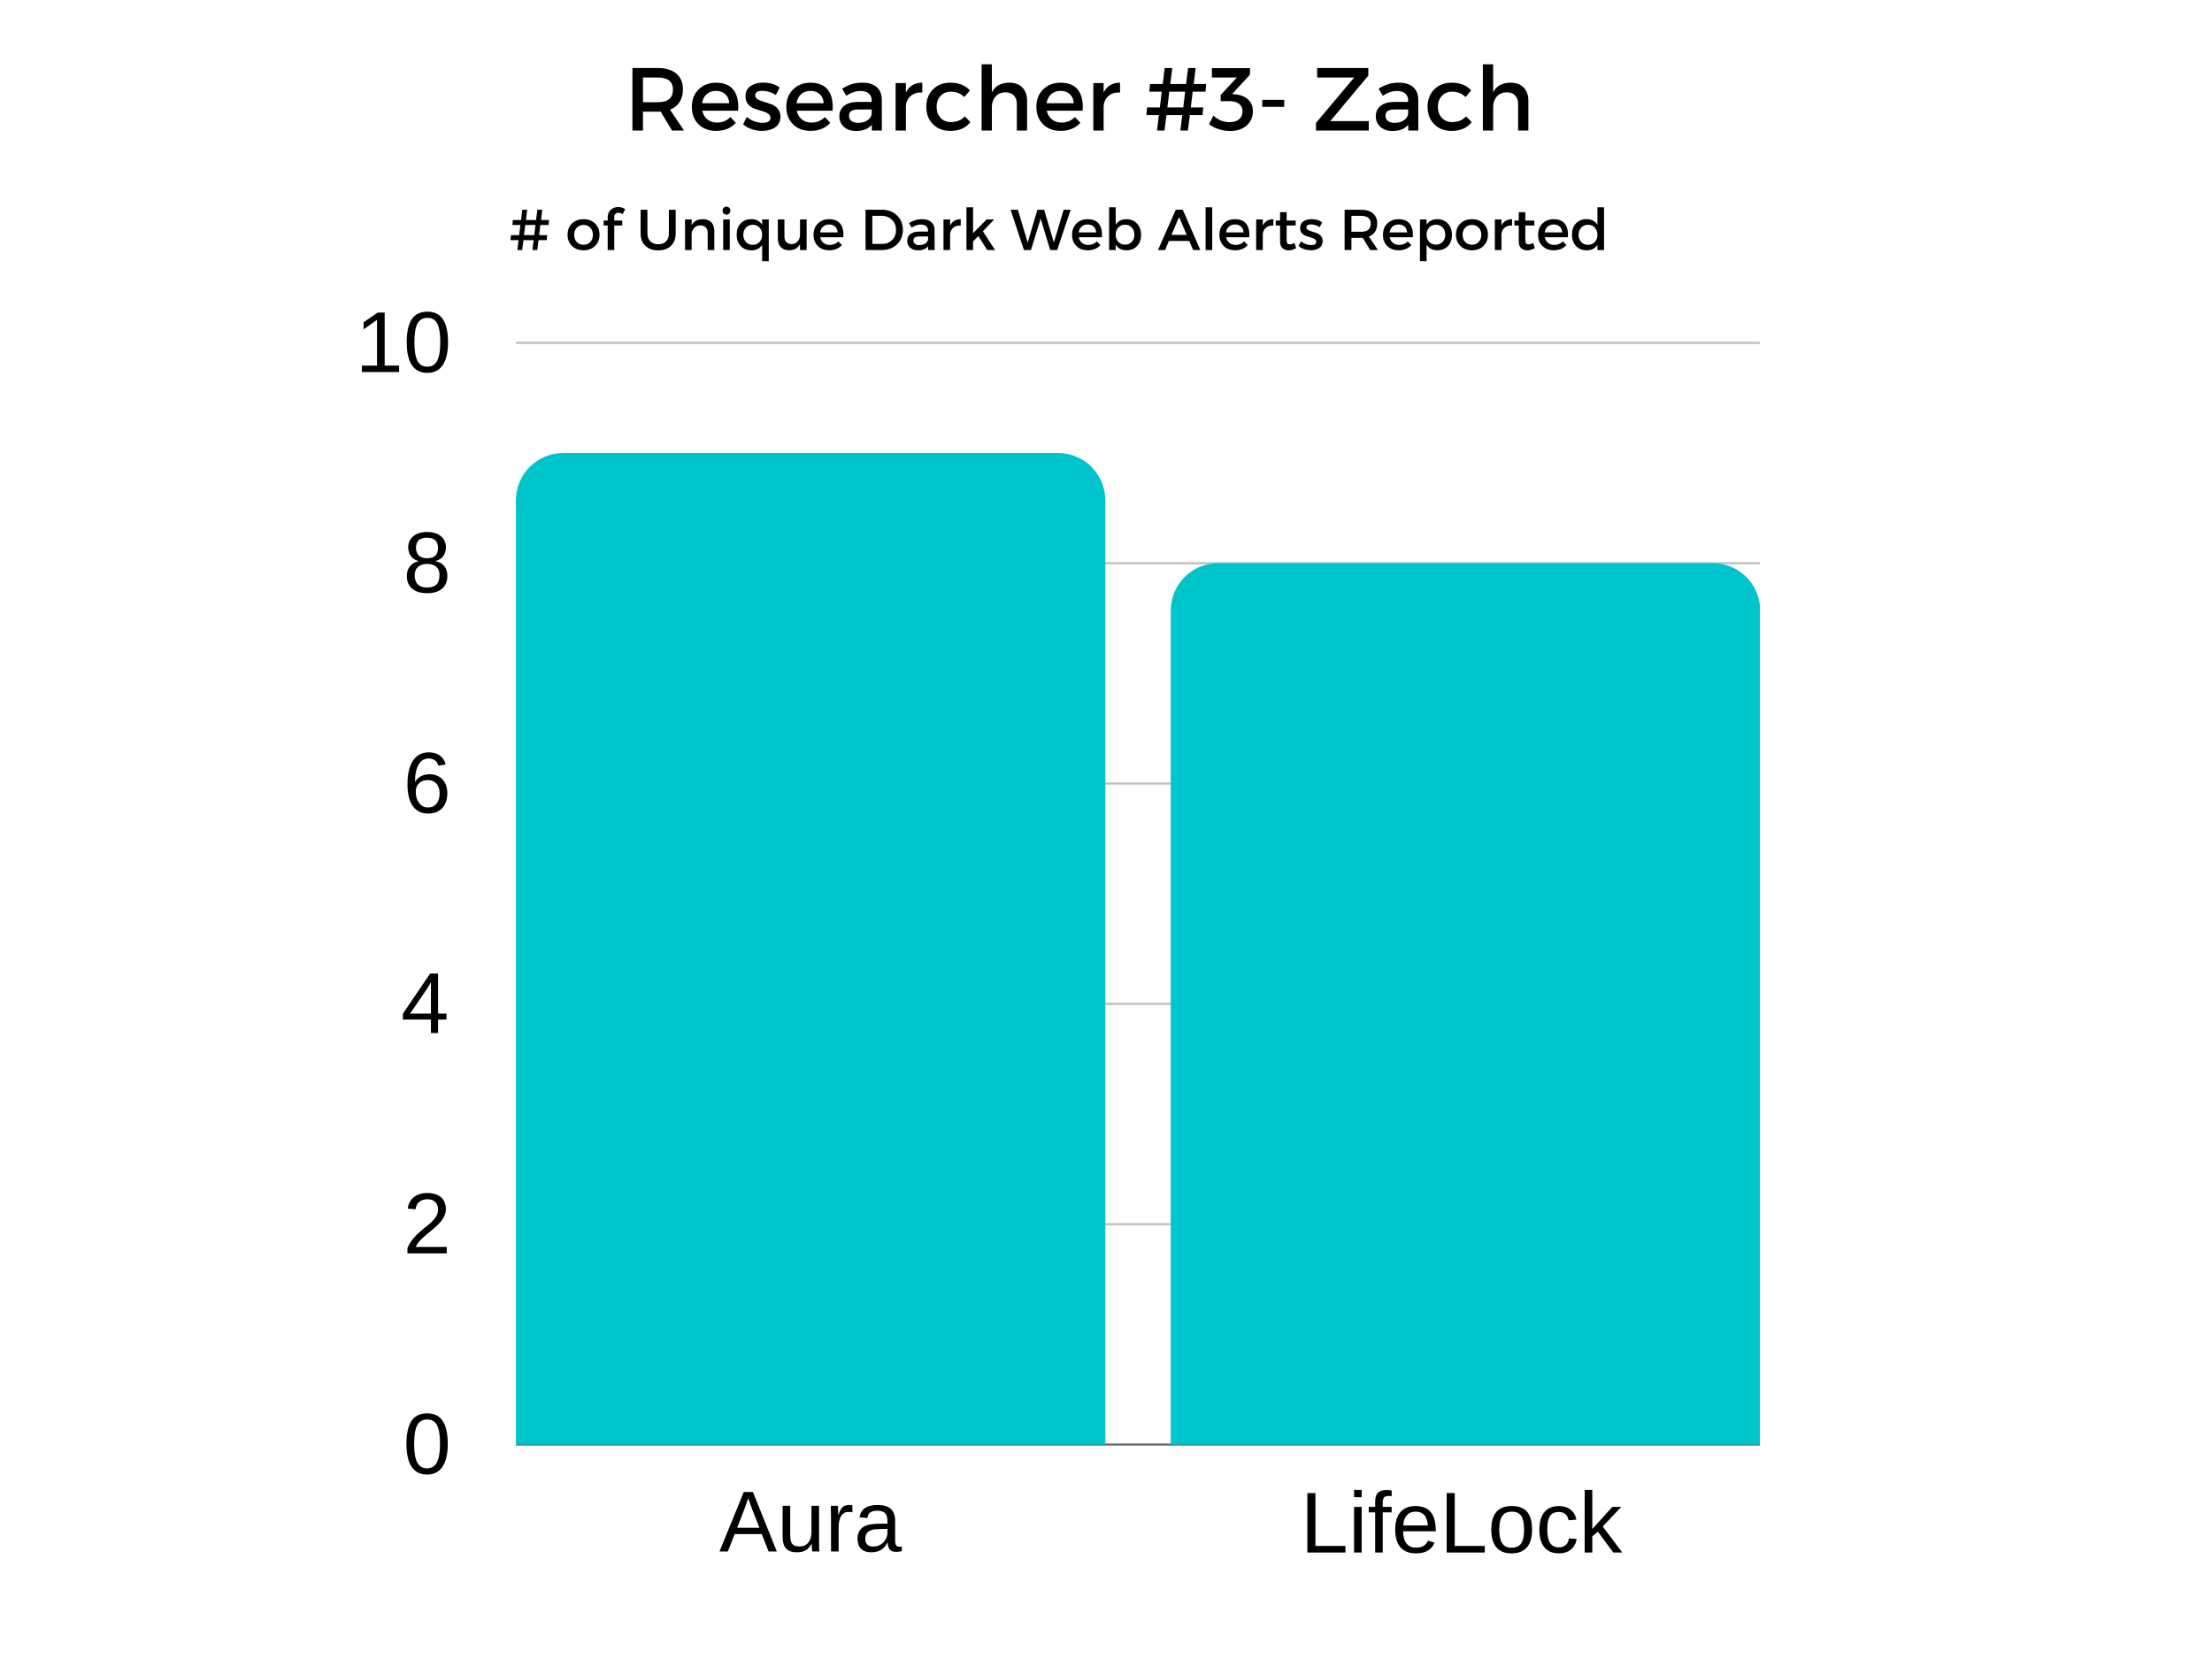 <?xml version="1.0" encoding="UTF-8"?>
<svg xmlns="http://www.w3.org/2000/svg" xmlns:xlink="http://www.w3.org/1999/xlink" width="1024" zoomAndPan="magnify" viewBox="0 0 768 576" height="768" preserveAspectRatio="xMidYMid meet" version="1.0">
  <defs>
    <filter x="0%" y="0%" width="100%" height="100%" id="c6baeecf17">
      <feColorMatrix values="0 0 0 0 1 0 0 0 0 1 0 0 0 0 1 0 0 0 1 0" color-interpolation-filters="sRGB"></feColorMatrix>
    </filter>
    <g></g>
    <clipPath id="474fddbc39">
      <path d="M 125.043 108 L 156 108 L 156 130 L 125.043 130 Z M 125.043 108 " clip-rule="nonzero"></path>
    </clipPath>
    <clipPath id="dc0fc215fd">
      <path d="M 178 118 L 611.043 118 L 611.043 426 L 178 426 Z M 178 118 " clip-rule="nonzero"></path>
    </clipPath>
    <mask id="e6bbbfba59">
      <g filter="url(#c6baeecf17)">
        <rect x="-76.8" width="921.6" fill="#000000" y="-57.6" height="691.2" fill-opacity="0.25"></rect>
      </g>
    </mask>
    <clipPath id="e63dfcb3ae">
      <path d="M 0.32 306 L 433.043 306 L 433.043 308 L 0.32 308 Z M 0.32 306 " clip-rule="nonzero"></path>
    </clipPath>
    <clipPath id="093558240d">
      <path d="M 0.32 230 L 433.043 230 L 433.043 231 L 0.32 231 Z M 0.32 230 " clip-rule="nonzero"></path>
    </clipPath>
    <clipPath id="abc38c50c3">
      <path d="M 0.32 153 L 433.043 153 L 433.043 155 L 0.32 155 Z M 0.32 153 " clip-rule="nonzero"></path>
    </clipPath>
    <clipPath id="6b325f5680">
      <path d="M 0.32 77 L 433.043 77 L 433.043 78 L 0.32 78 Z M 0.32 77 " clip-rule="nonzero"></path>
    </clipPath>
    <clipPath id="647a200fb3">
      <path d="M 0.32 0.078 L 433.043 0.078 L 433.043 2 L 0.32 2 Z M 0.32 0.078 " clip-rule="nonzero"></path>
    </clipPath>
    <clipPath id="da01b89ccb">
      <rect x="0" width="434" y="0" height="308"></rect>
    </clipPath>
    <clipPath id="c8a9294390">
      <path d="M 178 500 L 611.043 500 L 611.043 503 L 178 503 Z M 178 500 " clip-rule="nonzero"></path>
    </clipPath>
    <mask id="c7ea6ffff0">
      <g filter="url(#c6baeecf17)">
        <rect x="-76.8" width="921.6" fill="#000000" y="-57.6" height="691.2" fill-opacity="0.6"></rect>
      </g>
    </mask>
    <clipPath id="fe8ba71e93">
      <path d="M 0.32 1 L 433.043 1 L 433.043 2 L 0.32 2 Z M 0.32 1 " clip-rule="nonzero"></path>
    </clipPath>
    <clipPath id="e8286561c5">
      <rect x="0" width="434" y="0" height="3"></rect>
    </clipPath>
    <clipPath id="8545795456">
      <path d="M 179.125 157.293 L 383.758 157.293 L 383.758 501.531 L 179.125 501.531 Z M 179.125 157.293 " clip-rule="nonzero"></path>
    </clipPath>
    <clipPath id="f604de0ef1">
      <path d="M 406.496 195.539 L 611.043 195.539 L 611.043 501.531 L 406.496 501.531 Z M 406.496 195.539 " clip-rule="nonzero"></path>
    </clipPath>
  </defs>
  <g fill="#000000" fill-opacity="1">
    <g transform="translate(249.755, 538.656)">
      <g>
        <path d="M 17.094 0 L 14.734 -6.031 L 5.328 -6.031 L 2.953 0 L 0.062 0 L 8.484 -20.641 L 11.656 -20.641 L 19.953 0 Z M 10.031 -18.531 L 9.906 -18.125 C 9.656 -17.312 9.289 -16.27 8.812 -15 L 6.188 -8.219 L 13.906 -8.219 L 11.25 -15.031 C 10.977 -15.707 10.707 -16.469 10.438 -17.312 Z M 10.031 -18.531 "></path>
      </g>
    </g>
    <g transform="translate(269.765, 538.656)">
      <g>
        <path d="M 4.594 -15.844 L 4.594 -5.797 C 4.594 -4.754 4.695 -3.941 4.906 -3.359 C 5.113 -2.785 5.441 -2.375 5.891 -2.125 C 6.336 -1.875 6.992 -1.75 7.859 -1.75 C 9.129 -1.75 10.129 -2.18 10.859 -3.047 C 11.598 -3.91 11.969 -5.117 11.969 -6.672 L 11.969 -15.844 L 14.609 -15.844 L 14.609 -3.391 C 14.609 -1.535 14.633 -0.406 14.688 0 L 12.203 0 C 12.191 -0.051 12.18 -0.18 12.172 -0.391 C 12.16 -0.609 12.145 -0.852 12.125 -1.125 C 12.113 -1.406 12.098 -1.93 12.078 -2.703 L 12.047 -2.703 C 11.441 -1.609 10.738 -0.832 9.938 -0.375 C 9.145 0.07 8.156 0.297 6.969 0.297 C 5.227 0.297 3.957 -0.133 3.156 -1 C 2.352 -1.863 1.953 -3.289 1.953 -5.281 L 1.953 -15.844 Z M 4.594 -15.844 "></path>
      </g>
    </g>
    <g transform="translate(286.45, 538.656)">
      <g>
        <path d="M 2.078 0 L 2.078 -12.156 C 2.078 -13.27 2.051 -14.5 2 -15.844 L 4.484 -15.844 C 4.555 -14.051 4.594 -12.973 4.594 -12.609 L 4.656 -12.609 C 5.07 -13.973 5.551 -14.898 6.094 -15.391 C 6.645 -15.891 7.422 -16.141 8.422 -16.141 C 8.773 -16.141 9.133 -16.094 9.5 -16 L 9.5 -13.578 C 9.145 -13.672 8.676 -13.719 8.094 -13.719 C 7 -13.719 6.16 -13.25 5.578 -12.312 C 5.004 -11.375 4.719 -10.023 4.719 -8.266 L 4.719 0 Z M 2.078 0 "></path>
      </g>
    </g>
    <g transform="translate(296.44, 538.656)">
      <g>
        <path d="M 6.062 0.297 C 4.469 0.297 3.27 -0.125 2.469 -0.969 C 1.676 -1.812 1.281 -2.961 1.281 -4.422 C 1.281 -6.066 1.816 -7.328 2.891 -8.203 C 3.973 -9.078 5.711 -9.547 8.109 -9.609 L 11.672 -9.672 L 11.672 -10.531 C 11.672 -11.82 11.395 -12.742 10.844 -13.297 C 10.301 -13.859 9.445 -14.141 8.281 -14.141 C 7.094 -14.141 6.227 -13.938 5.688 -13.531 C 5.156 -13.133 4.836 -12.492 4.734 -11.609 L 1.984 -11.859 C 2.43 -14.711 4.547 -16.141 8.328 -16.141 C 10.328 -16.141 11.828 -15.68 12.828 -14.766 C 13.836 -13.859 14.344 -12.539 14.344 -10.812 L 14.344 -3.984 C 14.344 -3.203 14.441 -2.613 14.641 -2.219 C 14.848 -1.82 15.242 -1.625 15.828 -1.625 C 16.078 -1.625 16.363 -1.66 16.688 -1.734 L 16.688 -0.094 C 16.02 0.062 15.344 0.141 14.656 0.141 C 13.676 0.141 12.961 -0.113 12.516 -0.625 C 12.066 -1.133 11.816 -1.938 11.766 -3.031 L 11.672 -3.031 C 11.004 -1.82 10.223 -0.961 9.328 -0.453 C 8.43 0.047 7.344 0.297 6.062 0.297 Z M 6.672 -1.688 C 7.629 -1.688 8.484 -1.906 9.234 -2.344 C 9.992 -2.781 10.586 -3.379 11.016 -4.141 C 11.453 -4.91 11.672 -5.703 11.672 -6.516 L 11.672 -7.828 L 8.797 -7.766 C 7.547 -7.742 6.602 -7.613 5.969 -7.375 C 5.332 -7.145 4.844 -6.785 4.5 -6.297 C 4.156 -5.805 3.984 -5.164 3.984 -4.375 C 3.984 -3.52 4.211 -2.859 4.672 -2.391 C 5.141 -1.922 5.805 -1.688 6.672 -1.688 Z M 6.672 -1.688 "></path>
      </g>
    </g>
  </g>
  <g fill="#000000" fill-opacity="1">
    <g transform="translate(451.448, 539.031)">
      <g>
        <path d="M 2.469 0 L 2.469 -20.641 L 5.266 -20.641 L 5.266 -2.281 L 15.688 -2.281 L 15.688 0 Z M 2.469 0 "></path>
      </g>
    </g>
    <g transform="translate(468.132, 539.031)">
      <g>
        <path d="M 2 -19.219 L 2 -21.734 L 4.641 -21.734 L 4.641 -19.219 Z M 2 0 L 2 -15.844 L 4.641 -15.844 L 4.641 0 Z M 2 0 "></path>
      </g>
    </g>
    <g transform="translate(474.797, 539.031)">
      <g>
        <path d="M 5.281 -13.938 L 5.281 0 L 2.656 0 L 2.656 -13.938 L 0.422 -13.938 L 0.422 -15.844 L 2.656 -15.844 L 2.656 -17.641 C 2.656 -19.086 2.973 -20.125 3.609 -20.75 C 4.242 -21.383 5.211 -21.703 6.516 -21.703 C 7.254 -21.703 7.875 -21.645 8.375 -21.531 L 8.375 -19.531 C 7.938 -19.602 7.547 -19.641 7.203 -19.641 C 6.535 -19.641 6.047 -19.469 5.734 -19.125 C 5.43 -18.789 5.281 -18.172 5.281 -17.266 L 5.281 -15.844 L 8.375 -15.844 L 8.375 -13.938 Z M 5.281 -13.938 "></path>
      </g>
    </g>
    <g transform="translate(483.132, 539.031)">
      <g>
        <path d="M 4.047 -7.375 C 4.047 -5.551 4.422 -4.145 5.172 -3.156 C 5.922 -2.176 7.02 -1.688 8.469 -1.688 C 9.613 -1.688 10.531 -1.914 11.219 -2.375 C 11.906 -2.832 12.367 -3.41 12.609 -4.109 L 14.922 -3.453 C 13.973 -0.953 11.82 0.297 8.469 0.297 C 6.125 0.297 4.336 -0.398 3.109 -1.797 C 1.891 -3.191 1.281 -5.27 1.281 -8.031 C 1.281 -10.645 1.891 -12.648 3.109 -14.047 C 4.336 -15.441 6.086 -16.141 8.359 -16.141 C 13.023 -16.141 15.359 -13.332 15.359 -7.719 L 15.359 -7.375 Z M 12.625 -9.391 C 12.477 -11.055 12.051 -12.27 11.344 -13.031 C 10.645 -13.801 9.641 -14.188 8.328 -14.188 C 7.047 -14.188 6.031 -13.758 5.281 -12.906 C 4.531 -12.051 4.129 -10.879 4.078 -9.391 Z M 12.625 -9.391 "></path>
      </g>
    </g>
    <g transform="translate(499.817, 539.031)">
      <g>
        <path d="M 2.469 0 L 2.469 -20.641 L 5.266 -20.641 L 5.266 -2.281 L 15.688 -2.281 L 15.688 0 Z M 2.469 0 "></path>
      </g>
    </g>
    <g transform="translate(516.502, 539.031)">
      <g>
        <path d="M 15.422 -7.938 C 15.422 -5.164 14.812 -3.098 13.594 -1.734 C 12.375 -0.379 10.602 0.297 8.281 0.297 C 5.969 0.297 4.219 -0.406 3.031 -1.812 C 1.852 -3.227 1.266 -5.27 1.266 -7.938 C 1.266 -13.406 3.629 -16.141 8.359 -16.141 C 10.785 -16.141 12.566 -15.473 13.703 -14.141 C 14.848 -12.805 15.422 -10.738 15.422 -7.938 Z M 12.656 -7.938 C 12.656 -10.125 12.328 -11.711 11.672 -12.703 C 11.023 -13.691 9.938 -14.188 8.406 -14.188 C 6.863 -14.188 5.75 -13.68 5.062 -12.672 C 4.375 -11.66 4.031 -10.082 4.031 -7.938 C 4.031 -5.852 4.367 -4.285 5.047 -3.234 C 5.723 -2.18 6.789 -1.656 8.25 -1.656 C 9.832 -1.656 10.961 -2.16 11.641 -3.172 C 12.316 -4.191 12.656 -5.781 12.656 -7.938 Z M 12.656 -7.938 "></path>
      </g>
    </g>
    <g transform="translate(533.186, 539.031)">
      <g>
        <path d="M 4.031 -8 C 4.031 -5.883 4.359 -4.316 5.016 -3.297 C 5.68 -2.285 6.688 -1.781 8.031 -1.781 C 8.969 -1.781 9.75 -2.035 10.375 -2.547 C 11.008 -3.055 11.398 -3.836 11.547 -4.891 L 14.203 -4.719 C 14.004 -3.195 13.359 -1.977 12.266 -1.062 C 11.172 -0.156 9.781 0.297 8.094 0.297 C 5.883 0.297 4.195 -0.398 3.031 -1.797 C 1.863 -3.203 1.281 -5.25 1.281 -7.938 C 1.281 -10.602 1.863 -12.633 3.031 -14.031 C 4.207 -15.438 5.891 -16.141 8.078 -16.141 C 9.691 -16.141 11.035 -15.719 12.109 -14.875 C 13.18 -14.039 13.852 -12.883 14.125 -11.406 L 11.406 -11.203 C 11.27 -12.086 10.922 -12.785 10.359 -13.297 C 9.805 -13.816 9.02 -14.078 8 -14.078 C 6.602 -14.078 5.594 -13.613 4.969 -12.688 C 4.344 -11.758 4.031 -10.195 4.031 -8 Z M 4.031 -8 "></path>
      </g>
    </g>
    <g transform="translate(548.186, 539.031)">
      <g>
        <path d="M 11.953 0 L 6.594 -7.234 L 4.656 -5.641 L 4.656 0 L 2.016 0 L 2.016 -21.734 L 4.656 -21.734 L 4.656 -8.156 L 11.609 -15.844 L 14.703 -15.844 L 8.281 -9.031 L 15.047 0 Z M 11.953 0 "></path>
      </g>
    </g>
  </g>
  <g fill="#000000" fill-opacity="1">
    <g transform="translate(139.948, 511.656)">
      <g>
        <path d="M 15.516 -10.328 C 15.516 -6.879 14.906 -4.242 13.688 -2.422 C 12.469 -0.609 10.676 0.297 8.312 0.297 C 5.938 0.297 4.148 -0.602 2.953 -2.406 C 1.766 -4.219 1.172 -6.859 1.172 -10.328 C 1.172 -13.867 1.75 -16.523 2.906 -18.297 C 4.062 -20.066 5.891 -20.953 8.391 -20.953 C 10.828 -20.953 12.625 -20.055 13.781 -18.266 C 14.938 -16.484 15.516 -13.836 15.516 -10.328 Z M 12.828 -10.328 C 12.828 -13.305 12.484 -15.461 11.797 -16.797 C 11.109 -18.141 9.973 -18.812 8.391 -18.812 C 6.773 -18.812 5.613 -18.148 4.906 -16.828 C 4.195 -15.516 3.844 -13.348 3.844 -10.328 C 3.844 -7.398 4.195 -5.254 4.906 -3.891 C 5.625 -2.535 6.766 -1.859 8.328 -1.859 C 9.891 -1.859 11.031 -2.551 11.75 -3.938 C 12.469 -5.32 12.828 -7.453 12.828 -10.328 Z M 12.828 -10.328 "></path>
      </g>
    </g>
  </g>
  <g fill="#000000" fill-opacity="1">
    <g transform="translate(139.948, 435.158)">
      <g>
        <path d="M 1.516 0 L 1.516 -1.859 C 2.004 -3.004 2.609 -4.016 3.328 -4.891 C 4.047 -5.766 4.801 -6.555 5.594 -7.266 C 6.383 -7.973 7.164 -8.629 7.938 -9.234 C 8.719 -9.836 9.422 -10.441 10.047 -11.047 C 10.672 -11.648 11.176 -12.285 11.562 -12.953 C 11.945 -13.617 12.141 -14.367 12.141 -15.203 C 12.141 -16.336 11.805 -17.219 11.141 -17.844 C 10.484 -18.469 9.562 -18.781 8.375 -18.781 C 7.25 -18.781 6.32 -18.473 5.594 -17.859 C 4.875 -17.254 4.453 -16.398 4.328 -15.297 L 1.625 -15.547 C 1.82 -17.191 2.52 -18.504 3.719 -19.484 C 4.926 -20.461 6.477 -20.953 8.375 -20.953 C 10.457 -20.953 12.055 -20.457 13.172 -19.469 C 14.297 -18.488 14.859 -17.098 14.859 -15.297 C 14.859 -14.492 14.672 -13.695 14.297 -12.906 C 13.93 -12.113 13.391 -11.32 12.672 -10.531 C 11.953 -9.738 10.57 -8.516 8.531 -6.859 C 7.406 -5.941 6.508 -5.113 5.844 -4.375 C 5.176 -3.633 4.695 -2.922 4.406 -2.234 L 15.172 -2.234 L 15.172 0 Z M 1.516 0 "></path>
      </g>
    </g>
  </g>
  <g fill="#000000" fill-opacity="1">
    <g transform="translate(139.198, 358.66)">
      <g>
        <path d="M 12.906 -4.672 L 12.906 0 L 10.422 0 L 10.422 -4.672 L 0.688 -4.672 L 0.688 -6.719 L 10.141 -20.641 L 12.906 -20.641 L 12.906 -6.75 L 15.812 -6.75 L 15.812 -4.672 Z M 10.422 -17.672 C 10.398 -17.609 10.258 -17.348 10 -16.891 C 9.75 -16.43 9.562 -16.109 9.438 -15.922 L 4.141 -8.125 L 3.359 -7.047 L 3.125 -6.75 L 10.422 -6.75 Z M 10.422 -17.672 "></path>
      </g>
    </g>
  </g>
  <g fill="#000000" fill-opacity="1">
    <g transform="translate(139.948, 282.163)">
      <g>
        <path d="M 15.359 -6.75 C 15.359 -4.57 14.77 -2.852 13.594 -1.594 C 12.414 -0.332 10.785 0.297 8.703 0.297 C 6.379 0.297 4.602 -0.566 3.375 -2.297 C 2.145 -4.023 1.531 -6.539 1.531 -9.844 C 1.531 -13.414 2.164 -16.16 3.438 -18.078 C 4.719 -19.992 6.539 -20.953 8.906 -20.953 C 12.02 -20.953 13.984 -19.551 14.797 -16.75 L 12.281 -16.297 C 11.758 -17.973 10.625 -18.812 8.875 -18.812 C 7.375 -18.812 6.207 -18.109 5.375 -16.703 C 4.551 -15.305 4.141 -13.281 4.141 -10.625 C 4.617 -11.508 5.289 -12.18 6.156 -12.641 C 7.031 -13.109 8.031 -13.344 9.156 -13.344 C 11.062 -13.344 12.57 -12.742 13.688 -11.547 C 14.801 -10.359 15.359 -8.758 15.359 -6.75 Z M 12.688 -6.641 C 12.688 -8.129 12.316 -9.281 11.578 -10.094 C 10.848 -10.906 9.832 -11.312 8.531 -11.312 C 7.301 -11.312 6.305 -10.953 5.547 -10.234 C 4.785 -9.516 4.406 -8.523 4.406 -7.266 C 4.406 -5.672 4.797 -4.363 5.578 -3.344 C 6.367 -2.332 7.379 -1.828 8.609 -1.828 C 9.879 -1.828 10.875 -2.254 11.594 -3.109 C 12.32 -3.961 12.688 -5.141 12.688 -6.641 Z M 12.688 -6.641 "></path>
      </g>
    </g>
  </g>
  <g fill="#000000" fill-opacity="1">
    <g transform="translate(139.948, 205.665)">
      <g>
        <path d="M 15.375 -5.75 C 15.375 -3.852 14.77 -2.367 13.562 -1.297 C 12.352 -0.234 10.613 0.297 8.344 0.297 C 6.145 0.297 4.422 -0.223 3.172 -1.266 C 1.922 -2.316 1.297 -3.805 1.297 -5.734 C 1.297 -7.078 1.68 -8.207 2.453 -9.125 C 3.234 -10.039 4.223 -10.598 5.422 -10.797 L 5.422 -10.859 C 4.297 -11.117 3.406 -11.688 2.75 -12.562 C 2.102 -13.445 1.781 -14.477 1.781 -15.656 C 1.781 -17.227 2.367 -18.504 3.547 -19.484 C 4.723 -20.461 6.305 -20.953 8.297 -20.953 C 10.328 -20.953 11.93 -20.473 13.109 -19.516 C 14.285 -18.555 14.875 -17.258 14.875 -15.625 C 14.875 -14.445 14.547 -13.414 13.891 -12.531 C 13.234 -11.656 12.336 -11.109 11.203 -10.891 L 11.203 -10.828 C 12.523 -10.609 13.551 -10.047 14.281 -9.141 C 15.008 -8.242 15.375 -7.113 15.375 -5.75 Z M 12.125 -15.484 C 12.125 -17.816 10.848 -18.984 8.297 -18.984 C 7.055 -18.984 6.109 -18.691 5.453 -18.109 C 4.805 -17.523 4.484 -16.648 4.484 -15.484 C 4.484 -14.305 4.816 -13.406 5.484 -12.781 C 6.148 -12.156 7.098 -11.844 8.328 -11.844 C 9.566 -11.844 10.508 -12.129 11.156 -12.703 C 11.801 -13.273 12.125 -14.203 12.125 -15.484 Z M 12.641 -6 C 12.641 -7.281 12.258 -8.242 11.5 -8.891 C 10.738 -9.547 9.672 -9.875 8.297 -9.875 C 6.953 -9.875 5.906 -9.523 5.156 -8.828 C 4.406 -8.129 4.031 -7.172 4.031 -5.953 C 4.031 -3.109 5.477 -1.688 8.375 -1.688 C 9.812 -1.688 10.879 -2.031 11.578 -2.719 C 12.285 -3.406 12.641 -4.5 12.641 -6 Z M 12.641 -6 "></path>
      </g>
    </g>
  </g>
  <g clip-path="url(#474fddbc39)">
    <g fill="#000000" fill-opacity="1">
      <g transform="translate(123.354, 129.168)">
        <g>
          <path d="M 2.281 0 L 2.281 -2.234 L 7.547 -2.234 L 7.547 -18.125 L 2.891 -14.797 L 2.891 -17.281 L 7.766 -20.641 L 10.203 -20.641 L 10.203 -2.234 L 15.219 -2.234 L 15.219 0 Z M 2.281 0 "></path>
        </g>
      </g>
      <g transform="translate(140.039, 129.168)">
        <g>
          <path d="M 15.516 -10.328 C 15.516 -6.879 14.906 -4.242 13.688 -2.422 C 12.469 -0.609 10.676 0.297 8.312 0.297 C 5.938 0.297 4.148 -0.602 2.953 -2.406 C 1.766 -4.219 1.172 -6.859 1.172 -10.328 C 1.172 -13.867 1.75 -16.523 2.906 -18.297 C 4.062 -20.066 5.891 -20.953 8.391 -20.953 C 10.828 -20.953 12.625 -20.055 13.781 -18.266 C 14.938 -16.484 15.516 -13.836 15.516 -10.328 Z M 12.828 -10.328 C 12.828 -13.305 12.484 -15.461 11.797 -16.797 C 11.109 -18.141 9.973 -18.812 8.391 -18.812 C 6.773 -18.812 5.613 -18.148 4.906 -16.828 C 4.195 -15.516 3.844 -13.348 3.844 -10.328 C 3.844 -7.398 4.195 -5.254 4.906 -3.891 C 5.625 -2.535 6.766 -1.859 8.328 -1.859 C 9.891 -1.859 11.031 -2.551 11.75 -3.938 C 12.469 -5.32 12.828 -7.453 12.828 -10.328 Z M 12.828 -10.328 "></path>
        </g>
      </g>
    </g>
  </g>
  <g clip-path="url(#dc0fc215fd)">
    <g mask="url(#e6bbbfba59)">
      <g transform="matrix(1, 0, 0, 1, 178, 118)">
        <g clip-path="url(#da01b89ccb)">
          <g clip-path="url(#e63dfcb3ae)">
            <path stroke-linecap="butt" transform="matrix(0.75, 0, 0, 0.75, 1.127, 1.043)" fill="none" stroke-linejoin="miter" d="M -0.003 407.985 L 575.997 407.985 " stroke="#000000" stroke-width="1" stroke-opacity="1" stroke-miterlimit="4"></path>
          </g>
          <g clip-path="url(#093558240d)">
            <path stroke-linecap="butt" transform="matrix(0.75, 0, 0, 0.75, 1.127, 1.043)" fill="none" stroke-linejoin="miter" d="M -0.003 305.99 L 575.997 305.99 " stroke="#000000" stroke-width="1" stroke-opacity="1" stroke-miterlimit="4"></path>
          </g>
          <g clip-path="url(#abc38c50c3)">
            <path stroke-linecap="butt" transform="matrix(0.75, 0, 0, 0.75, 1.127, 1.043)" fill="none" stroke-linejoin="miter" d="M -0.003 203.995 L 575.997 203.995 " stroke="#000000" stroke-width="1" stroke-opacity="1" stroke-miterlimit="4"></path>
          </g>
          <g clip-path="url(#6b325f5680)">
            <path stroke-linecap="butt" transform="matrix(0.75, 0, 0, 0.75, 1.127, 1.043)" fill="none" stroke-linejoin="miter" d="M -0.003 101.995 L 575.997 101.995 " stroke="#000000" stroke-width="1" stroke-opacity="1" stroke-miterlimit="4"></path>
          </g>
          <g clip-path="url(#647a200fb3)">
            <path stroke-linecap="butt" transform="matrix(0.75, 0, 0, 0.75, 1.127, 1.043)" fill="none" stroke-linejoin="miter" d="M -0.003 0 L 575.997 0 " stroke="#000000" stroke-width="1" stroke-opacity="1" stroke-miterlimit="4"></path>
          </g>
        </g>
      </g>
    </g>
  </g>
  <g clip-path="url(#c8a9294390)">
    <g mask="url(#c7ea6ffff0)">
      <g transform="matrix(1, 0, 0, 1, 178, 500)">
        <g clip-path="url(#e8286561c5)">
          <g clip-path="url(#fe8ba71e93)">
            <path stroke-linecap="butt" transform="matrix(0.75, 0, 0, 0.75, 1.127, -380.957)" fill="none" stroke-linejoin="miter" d="M -0.003 509.985 L 575.997 509.985 " stroke="#000000" stroke-width="1" stroke-opacity="1" stroke-miterlimit="4"></path>
          </g>
        </g>
      </g>
    </g>
  </g>
  <g clip-path="url(#8545795456)">
    <path fill="#00c4cc" d="M 195.496 157.293 L 367.387 157.293 C 367.926 157.293 368.461 157.316 368.992 157.371 C 369.527 157.422 370.055 157.5 370.582 157.605 C 371.109 157.711 371.629 157.84 372.141 157.996 C 372.652 158.152 373.156 158.332 373.652 158.539 C 374.148 158.742 374.633 158.973 375.105 159.223 C 375.578 159.477 376.039 159.754 376.484 160.051 C 376.93 160.348 377.359 160.668 377.773 161.008 C 378.188 161.348 378.586 161.707 378.965 162.086 C 379.344 162.465 379.703 162.863 380.043 163.277 C 380.383 163.691 380.703 164.121 381 164.566 C 381.297 165.012 381.574 165.473 381.824 165.945 C 382.078 166.418 382.309 166.902 382.512 167.398 C 382.719 167.895 382.898 168.398 383.055 168.91 C 383.211 169.422 383.34 169.941 383.445 170.469 C 383.547 170.996 383.629 171.523 383.68 172.059 C 383.73 172.59 383.758 173.125 383.758 173.66 L 383.758 501.531 C 383.758 502.066 383.73 502.602 383.68 503.137 C 383.629 503.668 383.547 504.199 383.445 504.723 C 383.34 505.25 383.211 505.77 383.055 506.281 C 382.898 506.797 382.719 507.301 382.512 507.797 C 382.309 508.289 382.078 508.773 381.824 509.246 C 381.574 509.719 381.297 510.18 381 510.625 C 380.703 511.07 380.383 511.5 380.043 511.914 C 379.703 512.332 379.344 512.727 378.965 513.105 C 378.586 513.484 378.188 513.844 377.773 514.184 C 377.359 514.523 376.93 514.844 376.484 515.141 C 376.039 515.441 375.578 515.715 375.105 515.969 C 374.633 516.223 374.148 516.449 373.652 516.656 C 373.156 516.859 372.652 517.039 372.141 517.195 C 371.629 517.352 371.109 517.48 370.582 517.586 C 370.055 517.691 369.527 517.77 368.992 517.82 C 368.461 517.875 367.926 517.902 367.387 517.902 L 195.496 517.902 C 194.961 517.902 194.426 517.875 193.895 517.82 C 193.359 517.77 192.828 517.691 192.305 517.586 C 191.777 517.48 191.258 517.352 190.746 517.195 C 190.23 517.039 189.727 516.859 189.234 516.656 C 188.738 516.449 188.254 516.223 187.781 515.969 C 187.309 515.715 186.848 515.441 186.402 515.141 C 185.957 514.844 185.527 514.523 185.113 514.184 C 184.699 513.844 184.301 513.484 183.922 513.105 C 183.543 512.727 183.184 512.332 182.844 511.914 C 182.504 511.5 182.184 511.07 181.887 510.625 C 181.59 510.18 181.312 509.719 181.059 509.246 C 180.809 508.773 180.578 508.289 180.375 507.797 C 180.168 507.301 179.988 506.797 179.832 506.281 C 179.676 505.77 179.547 505.25 179.441 504.723 C 179.336 504.199 179.258 503.668 179.207 503.137 C 179.152 502.602 179.125 502.066 179.125 501.531 L 179.125 173.66 C 179.125 173.125 179.152 172.59 179.207 172.059 C 179.258 171.523 179.336 170.996 179.441 170.469 C 179.547 169.941 179.676 169.422 179.832 168.91 C 179.988 168.398 180.168 167.895 180.375 167.398 C 180.578 166.902 180.809 166.418 181.059 165.945 C 181.312 165.473 181.59 165.012 181.887 164.566 C 182.184 164.121 182.504 163.691 182.844 163.277 C 183.184 162.863 183.543 162.465 183.922 162.086 C 184.301 161.707 184.699 161.348 185.113 161.008 C 185.527 160.668 185.957 160.348 186.402 160.051 C 186.848 159.754 187.309 159.477 187.781 159.223 C 188.254 158.973 188.738 158.742 189.234 158.539 C 189.727 158.332 190.23 158.152 190.746 157.996 C 191.258 157.84 191.777 157.711 192.305 157.605 C 192.828 157.5 193.359 157.422 193.895 157.371 C 194.426 157.316 194.961 157.293 195.496 157.293 Z M 195.496 157.293 " fill-opacity="1" fill-rule="nonzero"></path>
  </g>
  <g clip-path="url(#f604de0ef1)">
    <path fill="#00c4cc" d="M 422.867 195.539 L 594.758 195.539 C 595.293 195.539 595.828 195.566 596.359 195.617 C 596.895 195.672 597.426 195.75 597.949 195.855 C 598.477 195.961 598.996 196.09 599.508 196.246 C 600.023 196.402 600.527 196.582 601.02 196.785 C 601.516 196.992 602 197.219 602.473 197.473 C 602.945 197.727 603.406 198 603.852 198.301 C 604.297 198.598 604.727 198.918 605.141 199.258 C 605.555 199.598 605.953 199.957 606.332 200.336 C 606.711 200.715 607.07 201.109 607.41 201.527 C 607.75 201.941 608.07 202.371 608.367 202.816 C 608.664 203.262 608.941 203.723 609.195 204.195 C 609.445 204.668 609.676 205.152 609.879 205.645 C 610.086 206.141 610.266 206.645 610.422 207.16 C 610.578 207.672 610.707 208.191 610.812 208.719 C 610.918 209.242 610.996 209.773 611.047 210.305 C 611.102 210.84 611.125 211.375 611.125 211.91 L 611.125 501.531 C 611.125 502.066 611.102 502.602 611.047 503.137 C 610.996 503.668 610.918 504.199 610.812 504.723 C 610.707 505.25 610.578 505.77 610.422 506.281 C 610.266 506.797 610.086 507.301 609.879 507.797 C 609.676 508.289 609.445 508.773 609.195 509.246 C 608.941 509.719 608.664 510.18 608.367 510.625 C 608.07 511.07 607.75 511.5 607.41 511.914 C 607.07 512.332 606.711 512.727 606.332 513.105 C 605.953 513.484 605.555 513.844 605.141 514.184 C 604.727 514.523 604.297 514.844 603.852 515.141 C 603.406 515.441 602.945 515.715 602.473 515.969 C 602 516.223 601.516 516.449 601.02 516.656 C 600.527 516.859 600.023 517.039 599.508 517.195 C 598.996 517.352 598.477 517.48 597.949 517.586 C 597.426 517.691 596.895 517.77 596.359 517.82 C 595.828 517.875 595.293 517.902 594.758 517.902 L 422.867 517.902 C 422.328 517.902 421.793 517.875 421.262 517.82 C 420.727 517.77 420.199 517.691 419.672 517.586 C 419.145 517.48 418.625 517.352 418.113 517.195 C 417.602 517.039 417.098 516.859 416.602 516.656 C 416.105 516.449 415.621 516.223 415.148 515.969 C 414.676 515.715 414.215 515.441 413.77 515.141 C 413.324 514.844 412.895 514.523 412.48 514.184 C 412.066 513.844 411.668 513.484 411.289 513.105 C 410.91 512.727 410.551 512.332 410.211 511.914 C 409.871 511.5 409.551 511.07 409.254 510.625 C 408.957 510.18 408.68 509.719 408.43 509.246 C 408.176 508.773 407.945 508.289 407.742 507.797 C 407.535 507.301 407.355 506.797 407.199 506.281 C 407.043 505.77 406.914 505.25 406.809 504.723 C 406.707 504.199 406.625 503.668 406.574 503.137 C 406.523 502.602 406.496 502.066 406.496 501.531 L 406.496 211.91 C 406.496 211.375 406.523 210.84 406.574 210.305 C 406.625 209.773 406.707 209.242 406.809 208.719 C 406.914 208.191 407.043 207.672 407.199 207.16 C 407.355 206.645 407.535 206.141 407.742 205.645 C 407.945 205.152 408.176 204.668 408.43 204.195 C 408.68 203.723 408.957 203.262 409.254 202.816 C 409.551 202.371 409.871 201.941 410.211 201.527 C 410.551 201.109 410.91 200.715 411.289 200.336 C 411.668 199.957 412.066 199.598 412.48 199.258 C 412.895 198.918 413.324 198.598 413.77 198.301 C 414.215 198 414.676 197.727 415.148 197.473 C 415.621 197.219 416.105 196.992 416.602 196.785 C 417.098 196.582 417.602 196.402 418.113 196.246 C 418.625 196.09 419.145 195.961 419.672 195.855 C 420.199 195.75 420.727 195.672 421.262 195.617 C 421.793 195.566 422.328 195.539 422.867 195.539 Z M 422.867 195.539 " fill-opacity="1" fill-rule="nonzero"></path>
  </g>
  <g fill="#000000" fill-opacity="1">
    <g transform="translate(176.697, 86.818)">
      <g>
        <path d="M 10.922 -8.703 L 10.484 -5.188 L 13.281 -5.188 L 13.125 -3.453 L 10.281 -3.453 L 9.844 0 L 8.156 0 L 8.578 -3.453 L 5.047 -3.453 L 4.594 0 L 2.922 0 L 3.344 -3.453 L 0.547 -3.453 L 0.703 -5.188 L 3.562 -5.188 L 3.984 -8.703 L 1.203 -8.703 L 1.359 -10.422 L 4.203 -10.422 L 4.641 -14 L 6.344 -14 L 5.906 -10.422 L 9.438 -10.422 L 9.875 -14 L 11.578 -14 L 11.141 -10.422 L 13.922 -10.422 L 13.781 -8.703 Z M 9.219 -8.703 L 5.688 -8.703 L 5.234 -5.188 L 8.797 -5.188 Z M 9.219 -8.703 "></path>
      </g>
    </g>
  </g>
  <g fill="#000000" fill-opacity="1">
    <g transform="translate(191.192, 86.818)">
      <g></g>
    </g>
  </g>
  <g fill="#000000" fill-opacity="1">
    <g transform="translate(196.35, 86.818)">
      <g>
        <path d="M 6.266 -10.719 C 7.898 -10.719 9.227 -10.219 10.25 -9.219 C 11.281 -8.227 11.797 -6.926 11.797 -5.312 C 11.797 -3.719 11.281 -2.422 10.25 -1.422 C 9.227 -0.422 7.898 0.078 6.266 0.078 C 4.609 0.078 3.266 -0.422 2.234 -1.422 C 1.211 -2.422 0.703 -3.719 0.703 -5.312 C 0.703 -6.926 1.211 -8.227 2.234 -9.219 C 3.266 -10.219 4.609 -10.719 6.266 -10.719 Z M 6.266 -8.734 C 5.297 -8.734 4.508 -8.41 3.906 -7.766 C 3.301 -7.129 3 -6.305 3 -5.297 C 3 -4.273 3.301 -3.441 3.906 -2.797 C 4.508 -2.16 5.289 -1.844 6.25 -1.844 C 7.219 -1.844 8 -2.16 8.594 -2.797 C 9.195 -3.441 9.5 -4.273 9.5 -5.297 C 9.5 -6.305 9.195 -7.129 8.594 -7.766 C 7.988 -8.41 7.211 -8.734 6.266 -8.734 Z M 6.266 -8.734 "></path>
      </g>
    </g>
  </g>
  <g fill="#000000" fill-opacity="1">
    <g transform="translate(208.845, 86.818)">
      <g>
        <path d="M 5.859 -12.938 C 5.441 -12.938 5.098 -12.816 4.828 -12.578 C 4.555 -12.336 4.422 -11.977 4.422 -11.5 L 4.422 -10.234 L 7.203 -10.234 L 7.203 -8.516 L 4.422 -8.516 L 4.422 0 L 2.141 0 L 2.141 -8.516 L 0.734 -8.516 L 0.734 -10.234 L 2.141 -10.234 L 2.141 -11.281 C 2.141 -12.457 2.5 -13.359 3.219 -13.984 C 3.938 -14.617 4.797 -14.938 5.797 -14.938 C 6.734 -14.938 7.535 -14.691 8.203 -14.203 L 7.312 -12.438 C 6.863 -12.77 6.379 -12.938 5.859 -12.938 Z M 5.859 -12.938 "></path>
      </g>
    </g>
  </g>
  <g fill="#000000" fill-opacity="1">
    <g transform="translate(215.702, 86.818)">
      <g></g>
    </g>
  </g>
  <g fill="#000000" fill-opacity="1">
    <g transform="translate(220.86, 86.818)">
      <g>
        <path d="M 13.734 -14 L 13.734 -5.797 C 13.734 -3.973 13.191 -2.535 12.109 -1.484 C 11.035 -0.43 9.551 0.094 7.656 0.094 C 5.758 0.094 4.27 -0.43 3.188 -1.484 C 2.102 -2.535 1.562 -3.973 1.562 -5.797 L 1.562 -14 L 3.922 -14 L 3.922 -5.797 C 3.922 -4.629 4.254 -3.707 4.922 -3.031 C 5.598 -2.352 6.52 -2.016 7.688 -2.016 C 8.832 -2.016 9.734 -2.348 10.391 -3.016 C 11.047 -3.68 11.375 -4.609 11.375 -5.797 L 11.375 -14 Z M 13.734 -14 "></path>
      </g>
    </g>
  </g>
  <g fill="#000000" fill-opacity="1">
    <g transform="translate(236.134, 86.818)">
      <g>
        <path d="M 7.922 -10.719 C 9.16 -10.719 10.129 -10.352 10.828 -9.625 C 11.523 -8.906 11.875 -7.906 11.875 -6.625 L 11.875 0 L 9.578 0 L 9.578 -5.984 C 9.578 -6.785 9.348 -7.414 8.891 -7.875 C 8.441 -8.332 7.816 -8.562 7.016 -8.562 C 6.16 -8.551 5.461 -8.273 4.922 -7.734 C 4.391 -7.203 4.082 -6.508 4 -5.656 L 4 0 L 1.703 0 L 1.703 -10.641 L 4 -10.641 L 4 -8.594 C 4.719 -10.008 6.023 -10.719 7.922 -10.719 Z M 7.922 -10.719 "></path>
      </g>
    </g>
  </g>
  <g fill="#000000" fill-opacity="1">
    <g transform="translate(249.389, 86.818)">
      <g>
        <path d="M 1.875 -14.688 C 2.133 -14.945 2.457 -15.078 2.844 -15.078 C 3.227 -15.078 3.547 -14.945 3.797 -14.688 C 4.055 -14.426 4.188 -14.094 4.188 -13.688 C 4.188 -13.281 4.055 -12.945 3.797 -12.688 C 3.547 -12.426 3.227 -12.297 2.844 -12.297 C 2.457 -12.297 2.133 -12.426 1.875 -12.688 C 1.625 -12.945 1.5 -13.281 1.5 -13.688 C 1.5 -14.094 1.625 -14.426 1.875 -14.688 Z M 3.984 0 L 1.703 0 L 1.703 -10.641 L 3.984 -10.641 Z M 3.984 0 "></path>
      </g>
    </g>
  </g>
  <g fill="#000000" fill-opacity="1">
    <g transform="translate(255.066, 86.818)">
      <g>
        <path d="M 11.844 -10.641 L 11.844 3.875 L 9.547 3.875 L 9.547 -1.812 C 8.754 -0.539 7.504 0.094 5.797 0.094 C 4.273 0.094 3.047 -0.406 2.109 -1.406 C 1.172 -2.414 0.703 -3.734 0.703 -5.359 C 0.703 -6.961 1.164 -8.258 2.094 -9.25 C 3.031 -10.238 4.254 -10.734 5.766 -10.734 C 7.461 -10.734 8.723 -10.086 9.547 -8.797 L 9.547 -10.641 Z M 3.922 -2.781 C 4.535 -2.133 5.32 -1.812 6.281 -1.812 C 7.238 -1.812 8.02 -2.133 8.625 -2.781 C 9.238 -3.438 9.547 -4.27 9.547 -5.281 C 9.547 -6.301 9.238 -7.141 8.625 -7.797 C 8.02 -8.453 7.238 -8.781 6.281 -8.781 C 5.32 -8.781 4.535 -8.453 3.922 -7.797 C 3.316 -7.141 3.008 -6.301 3 -5.281 C 3.008 -4.27 3.316 -3.438 3.922 -2.781 Z M 3.922 -2.781 "></path>
      </g>
    </g>
  </g>
  <g fill="#000000" fill-opacity="1">
    <g transform="translate(268.701, 86.818)">
      <g>
        <path d="M 11.359 -10.641 L 11.359 0 L 9.062 0 L 9.062 -2.078 C 8.363 -0.66 7.098 0.055 5.266 0.078 C 4.047 0.078 3.086 -0.285 2.391 -1.016 C 1.703 -1.754 1.359 -2.754 1.359 -4.016 L 1.359 -10.641 L 3.656 -10.641 L 3.656 -4.656 C 3.656 -3.852 3.875 -3.223 4.312 -2.766 C 4.758 -2.305 5.367 -2.078 6.141 -2.078 C 7.035 -2.086 7.742 -2.398 8.266 -3.016 C 8.797 -3.641 9.062 -4.438 9.062 -5.406 L 9.062 -10.641 Z M 11.359 -10.641 "></path>
      </g>
    </g>
  </g>
  <g fill="#000000" fill-opacity="1">
    <g transform="translate(281.756, 86.818)">
      <g>
        <path d="M 6.078 -10.719 C 7.898 -10.719 9.223 -10.164 10.047 -9.062 C 10.867 -7.969 11.207 -6.426 11.062 -4.438 L 3.016 -4.438 C 3.203 -3.613 3.586 -2.961 4.172 -2.484 C 4.766 -2.016 5.477 -1.781 6.312 -1.781 C 7.52 -1.781 8.52 -2.191 9.312 -3.016 L 10.547 -1.719 C 9.453 -0.52 7.984 0.078 6.141 0.078 C 4.504 0.078 3.188 -0.414 2.188 -1.406 C 1.195 -2.406 0.703 -3.703 0.703 -5.297 C 0.703 -6.898 1.203 -8.203 2.203 -9.203 C 3.203 -10.203 4.492 -10.707 6.078 -10.719 Z M 2.984 -6.125 L 9.062 -6.125 C 9.02 -6.977 8.734 -7.648 8.203 -8.141 C 7.672 -8.629 6.969 -8.875 6.094 -8.875 C 5.258 -8.875 4.566 -8.629 4.016 -8.141 C 3.461 -7.648 3.117 -6.977 2.984 -6.125 Z M 2.984 -6.125 "></path>
      </g>
    </g>
  </g>
  <g fill="#000000" fill-opacity="1">
    <g transform="translate(293.511, 86.818)">
      <g></g>
    </g>
  </g>
  <g fill="#000000" fill-opacity="1">
    <g transform="translate(298.669, 86.818)">
      <g>
        <path d="M 1.844 -14 L 7.578 -14 C 9.672 -14 11.398 -13.336 12.766 -12.016 C 14.129 -10.703 14.812 -9.031 14.812 -7 C 14.812 -4.969 14.125 -3.289 12.75 -1.969 C 11.383 -0.656 9.641 0 7.516 0 L 1.844 0 Z M 4.203 -11.875 L 4.203 -2.125 L 7.641 -2.125 C 9.016 -2.125 10.156 -2.578 11.062 -3.484 C 11.977 -4.398 12.438 -5.562 12.438 -6.969 C 12.438 -8.383 11.969 -9.555 11.031 -10.484 C 10.094 -11.41 8.93 -11.875 7.547 -11.875 Z M 4.203 -11.875 "></path>
      </g>
    </g>
  </g>
  <g fill="#000000" fill-opacity="1">
    <g transform="translate(314.163, 86.818)">
      <g>
        <path d="M 8.078 0 L 8.078 -1.297 C 7.316 -0.367 6.145 0.094 4.562 0.094 C 3.426 0.094 2.516 -0.211 1.828 -0.828 C 1.148 -1.453 0.812 -2.242 0.812 -3.203 C 0.812 -4.172 1.164 -4.941 1.875 -5.516 C 2.582 -6.086 3.57 -6.383 4.844 -6.406 L 8.062 -6.406 L 8.062 -6.719 C 8.062 -7.395 7.844 -7.922 7.406 -8.297 C 6.977 -8.672 6.348 -8.859 5.516 -8.859 C 4.492 -8.859 3.445 -8.5 2.375 -7.781 L 1.438 -9.375 C 2.25 -9.852 2.977 -10.195 3.625 -10.406 C 4.27 -10.613 5.066 -10.719 6.016 -10.719 C 7.379 -10.719 8.43 -10.383 9.172 -9.719 C 9.922 -9.062 10.301 -8.148 10.312 -6.984 L 10.344 0 Z M 5.047 -1.719 C 5.859 -1.719 6.547 -1.906 7.109 -2.281 C 7.672 -2.664 7.988 -3.148 8.062 -3.734 L 8.062 -4.719 L 5.188 -4.719 C 4.426 -4.719 3.867 -4.609 3.516 -4.391 C 3.16 -4.172 2.984 -3.805 2.984 -3.297 C 2.984 -2.816 3.164 -2.43 3.531 -2.141 C 3.895 -1.859 4.398 -1.719 5.047 -1.719 Z M 5.047 -1.719 "></path>
      </g>
    </g>
  </g>
  <g fill="#000000" fill-opacity="1">
    <g transform="translate(325.878, 86.818)">
      <g>
        <path d="M 4 -10.641 L 4 -8.516 C 4.727 -9.984 5.957 -10.719 7.688 -10.719 L 7.688 -8.516 C 6.625 -8.566 5.766 -8.316 5.109 -7.766 C 4.461 -7.223 4.094 -6.488 4 -5.562 L 4 0 L 1.703 0 L 1.703 -10.641 Z M 4 -10.641 "></path>
      </g>
    </g>
  </g>
  <g fill="#000000" fill-opacity="1">
    <g transform="translate(333.755, 86.818)">
      <g>
        <path d="M 5.906 -4.875 L 4.094 -2.984 L 4.094 0 L 1.797 0 L 1.797 -14.844 L 4.094 -14.844 L 4.094 -5.875 L 8.797 -10.641 L 11.438 -10.641 L 7.5 -6.516 L 11.734 0 L 9.016 0 Z M 5.906 -4.875 "></path>
      </g>
    </g>
  </g>
  <g fill="#000000" fill-opacity="1">
    <g transform="translate(345.651, 86.818)">
      <g></g>
    </g>
  </g>
  <g fill="#000000" fill-opacity="1">
    <g transform="translate(350.809, 86.818)">
      <g>
        <path d="M 16.234 0 L 13.812 0 L 10.5 -10.922 L 7.141 0 L 4.703 0 L 0.062 -14 L 2.594 -14 L 6 -2.625 L 9.375 -13.984 L 11.703 -14 L 15.094 -2.625 L 18.484 -14 L 20.922 -14 Z M 16.234 0 "></path>
      </g>
    </g>
  </g>
  <g fill="#000000" fill-opacity="1">
    <g transform="translate(371.52, 86.818)">
      <g>
        <path d="M 6.078 -10.719 C 7.898 -10.719 9.223 -10.164 10.047 -9.062 C 10.867 -7.969 11.207 -6.426 11.062 -4.438 L 3.016 -4.438 C 3.203 -3.613 3.586 -2.961 4.172 -2.484 C 4.766 -2.016 5.477 -1.781 6.312 -1.781 C 7.52 -1.781 8.52 -2.191 9.312 -3.016 L 10.547 -1.719 C 9.453 -0.52 7.984 0.078 6.141 0.078 C 4.504 0.078 3.188 -0.414 2.188 -1.406 C 1.195 -2.406 0.703 -3.703 0.703 -5.297 C 0.703 -6.898 1.203 -8.203 2.203 -9.203 C 3.203 -10.203 4.492 -10.707 6.078 -10.719 Z M 2.984 -6.125 L 9.062 -6.125 C 9.02 -6.977 8.734 -7.648 8.203 -8.141 C 7.672 -8.629 6.969 -8.875 6.094 -8.875 C 5.258 -8.875 4.566 -8.629 4.016 -8.141 C 3.461 -7.648 3.117 -6.977 2.984 -6.125 Z M 2.984 -6.125 "></path>
      </g>
    </g>
  </g>
  <g fill="#000000" fill-opacity="1">
    <g transform="translate(383.276, 86.818)">
      <g>
        <path d="M 7.812 -10.719 C 9.32 -10.719 10.547 -10.211 11.484 -9.203 C 12.43 -8.203 12.906 -6.895 12.906 -5.281 C 12.906 -3.676 12.441 -2.379 11.516 -1.391 C 10.598 -0.41 9.379 0.078 7.859 0.078 C 6.148 0.078 4.895 -0.562 4.094 -1.844 L 4.094 0 L 1.797 0 L 1.797 -14.844 L 4.094 -14.844 L 4.094 -8.797 C 4.895 -10.078 6.133 -10.719 7.812 -10.719 Z M 5 -2.844 C 5.613 -2.195 6.395 -1.875 7.344 -1.875 C 8.289 -1.875 9.066 -2.195 9.672 -2.844 C 10.273 -3.488 10.578 -4.328 10.578 -5.359 C 10.578 -6.359 10.273 -7.18 9.672 -7.828 C 9.066 -8.473 8.289 -8.797 7.344 -8.797 C 6.395 -8.797 5.613 -8.473 5 -7.828 C 4.395 -7.18 4.094 -6.359 4.094 -5.359 C 4.094 -4.328 4.395 -3.488 5 -2.844 Z M 5 -2.844 "></path>
      </g>
    </g>
  </g>
  <g fill="#000000" fill-opacity="1">
    <g transform="translate(396.87, 86.818)">
      <g></g>
    </g>
  </g>
  <g fill="#000000" fill-opacity="1">
    <g transform="translate(402.028, 86.818)">
      <g>
        <path d="M 10.875 -3.156 L 3.812 -3.156 L 2.484 0 L 0.016 0 L 6.203 -14 L 8.625 -14 L 14.734 0 L 12.219 0 Z M 9.984 -5.266 L 7.344 -11.484 L 4.703 -5.266 Z M 9.984 -5.266 "></path>
      </g>
    </g>
  </g>
  <g fill="#000000" fill-opacity="1">
    <g transform="translate(416.783, 86.818)">
      <g>
        <path d="M 4.094 0 L 1.797 0 L 1.797 -14.844 L 4.094 -14.844 Z M 4.094 0 "></path>
      </g>
    </g>
  </g>
  <g fill="#000000" fill-opacity="1">
    <g transform="translate(422.68, 86.818)">
      <g>
        <path d="M 6.078 -10.719 C 7.898 -10.719 9.223 -10.164 10.047 -9.062 C 10.867 -7.969 11.207 -6.426 11.062 -4.438 L 3.016 -4.438 C 3.203 -3.613 3.586 -2.961 4.172 -2.484 C 4.766 -2.016 5.477 -1.781 6.312 -1.781 C 7.52 -1.781 8.52 -2.191 9.312 -3.016 L 10.547 -1.719 C 9.453 -0.52 7.984 0.078 6.141 0.078 C 4.504 0.078 3.188 -0.414 2.188 -1.406 C 1.195 -2.406 0.703 -3.703 0.703 -5.297 C 0.703 -6.898 1.203 -8.203 2.203 -9.203 C 3.203 -10.203 4.492 -10.707 6.078 -10.719 Z M 2.984 -6.125 L 9.062 -6.125 C 9.02 -6.977 8.734 -7.648 8.203 -8.141 C 7.672 -8.629 6.969 -8.875 6.094 -8.875 C 5.258 -8.875 4.566 -8.629 4.016 -8.141 C 3.461 -7.648 3.117 -6.977 2.984 -6.125 Z M 2.984 -6.125 "></path>
      </g>
    </g>
  </g>
  <g fill="#000000" fill-opacity="1">
    <g transform="translate(434.436, 86.818)">
      <g>
        <path d="M 4 -10.641 L 4 -8.516 C 4.727 -9.984 5.957 -10.719 7.688 -10.719 L 7.688 -8.516 C 6.625 -8.566 5.766 -8.316 5.109 -7.766 C 4.461 -7.223 4.094 -6.488 4 -5.562 L 4 0 L 1.703 0 L 1.703 -10.641 Z M 4 -10.641 "></path>
      </g>
    </g>
  </g>
  <g fill="#000000" fill-opacity="1">
    <g transform="translate(442.313, 86.818)">
      <g>
        <path d="M 7.141 -2.438 L 7.719 -0.688 C 6.844 -0.164 5.969 0.094 5.094 0.094 C 4.227 0.094 3.516 -0.16 2.953 -0.672 C 2.398 -1.191 2.125 -1.969 2.125 -3 L 2.125 -8.516 L 0.625 -8.516 L 0.625 -10.234 L 2.125 -10.234 L 2.125 -13.156 L 4.406 -13.156 L 4.406 -10.234 L 7.547 -10.234 L 7.547 -8.516 L 4.406 -8.516 L 4.406 -3.422 C 4.406 -2.891 4.492 -2.516 4.672 -2.297 C 4.859 -2.086 5.148 -1.984 5.547 -1.984 C 5.973 -1.984 6.504 -2.133 7.141 -2.438 Z M 7.141 -2.438 "></path>
      </g>
    </g>
  </g>
  <g fill="#000000" fill-opacity="1">
    <g transform="translate(450.449, 86.818)">
      <g>
        <path d="M 4.875 -10.734 C 6.344 -10.734 7.582 -10.375 8.594 -9.656 L 7.766 -7.953 C 6.742 -8.586 5.723 -8.906 4.703 -8.906 C 3.66 -8.906 3.141 -8.551 3.141 -7.844 C 3.141 -7.488 3.332 -7.195 3.719 -6.969 C 4.102 -6.75 4.57 -6.562 5.125 -6.406 C 5.676 -6.258 6.227 -6.082 6.781 -5.875 C 7.344 -5.664 7.816 -5.328 8.203 -4.859 C 8.586 -4.391 8.781 -3.797 8.781 -3.078 C 8.781 -2.055 8.391 -1.273 7.609 -0.734 C 6.828 -0.191 5.859 0.078 4.703 0.078 C 3.898 0.078 3.113 -0.051 2.344 -0.312 C 1.582 -0.57 0.941 -0.938 0.422 -1.406 L 1.234 -3.047 C 1.691 -2.641 2.25 -2.316 2.906 -2.078 C 3.57 -1.836 4.203 -1.719 4.797 -1.719 C 5.316 -1.719 5.738 -1.812 6.062 -2 C 6.383 -2.188 6.547 -2.473 6.547 -2.859 C 6.547 -3.254 6.348 -3.57 5.953 -3.812 C 5.566 -4.062 5.098 -4.258 4.547 -4.406 C 4.004 -4.551 3.457 -4.723 2.906 -4.922 C 2.363 -5.117 1.898 -5.445 1.516 -5.906 C 1.141 -6.363 0.953 -6.945 0.953 -7.656 C 0.953 -8.676 1.328 -9.441 2.078 -9.953 C 2.836 -10.473 3.77 -10.734 4.875 -10.734 Z M 4.875 -10.734 "></path>
      </g>
    </g>
  </g>
  <g fill="#000000" fill-opacity="1">
    <g transform="translate(459.846, 86.818)">
      <g></g>
    </g>
  </g>
  <g fill="#000000" fill-opacity="1">
    <g transform="translate(465.004, 86.818)">
      <g>
        <path d="M 10.719 0 L 8.156 -4.234 C 8.02 -4.223 7.805 -4.219 7.516 -4.219 L 4.203 -4.219 L 4.203 0 L 1.844 0 L 1.844 -14 L 7.516 -14 C 9.305 -14 10.691 -13.582 11.672 -12.75 C 12.66 -11.914 13.156 -10.738 13.156 -9.219 C 13.156 -8.102 12.906 -7.156 12.406 -6.375 C 11.906 -5.602 11.191 -5.039 10.266 -4.688 L 13.406 0 Z M 4.203 -6.344 L 7.516 -6.344 C 9.785 -6.344 10.922 -7.281 10.922 -9.156 C 10.922 -10.969 9.785 -11.875 7.516 -11.875 L 4.203 -11.875 Z M 4.203 -6.344 "></path>
      </g>
    </g>
  </g>
  <g fill="#000000" fill-opacity="1">
    <g transform="translate(479.458, 86.818)">
      <g>
        <path d="M 6.078 -10.719 C 7.898 -10.719 9.223 -10.164 10.047 -9.062 C 10.867 -7.969 11.207 -6.426 11.062 -4.438 L 3.016 -4.438 C 3.203 -3.613 3.586 -2.961 4.172 -2.484 C 4.766 -2.016 5.477 -1.781 6.312 -1.781 C 7.52 -1.781 8.52 -2.191 9.312 -3.016 L 10.547 -1.719 C 9.453 -0.52 7.984 0.078 6.141 0.078 C 4.504 0.078 3.188 -0.414 2.188 -1.406 C 1.195 -2.406 0.703 -3.703 0.703 -5.297 C 0.703 -6.898 1.203 -8.203 2.203 -9.203 C 3.203 -10.203 4.492 -10.707 6.078 -10.719 Z M 2.984 -6.125 L 9.062 -6.125 C 9.02 -6.977 8.734 -7.648 8.203 -8.141 C 7.672 -8.629 6.969 -8.875 6.094 -8.875 C 5.258 -8.875 4.566 -8.629 4.016 -8.141 C 3.461 -7.648 3.117 -6.977 2.984 -6.125 Z M 2.984 -6.125 "></path>
      </g>
    </g>
  </g>
  <g fill="#000000" fill-opacity="1">
    <g transform="translate(491.213, 86.818)">
      <g>
        <path d="M 7.812 -10.719 C 9.32 -10.719 10.547 -10.211 11.484 -9.203 C 12.43 -8.203 12.906 -6.895 12.906 -5.281 C 12.906 -3.676 12.441 -2.379 11.516 -1.391 C 10.598 -0.41 9.379 0.078 7.859 0.078 C 6.148 0.078 4.895 -0.562 4.094 -1.844 L 4.094 3.875 L 1.797 3.875 L 1.797 -10.641 L 4.094 -10.641 L 4.094 -8.797 C 4.895 -10.078 6.133 -10.719 7.812 -10.719 Z M 5 -2.844 C 5.613 -2.195 6.395 -1.875 7.344 -1.875 C 8.289 -1.875 9.066 -2.195 9.672 -2.844 C 10.273 -3.488 10.578 -4.328 10.578 -5.359 C 10.578 -6.359 10.273 -7.18 9.672 -7.828 C 9.066 -8.473 8.289 -8.797 7.344 -8.797 C 6.395 -8.797 5.613 -8.473 5 -7.828 C 4.395 -7.18 4.094 -6.359 4.094 -5.359 C 4.094 -4.328 4.395 -3.488 5 -2.844 Z M 5 -2.844 "></path>
      </g>
    </g>
  </g>
  <g fill="#000000" fill-opacity="1">
    <g transform="translate(504.808, 86.818)">
      <g>
        <path d="M 6.266 -10.719 C 7.898 -10.719 9.227 -10.219 10.25 -9.219 C 11.281 -8.227 11.797 -6.926 11.797 -5.312 C 11.797 -3.719 11.281 -2.422 10.25 -1.422 C 9.227 -0.422 7.898 0.078 6.266 0.078 C 4.609 0.078 3.266 -0.422 2.234 -1.422 C 1.211 -2.422 0.703 -3.719 0.703 -5.312 C 0.703 -6.926 1.211 -8.227 2.234 -9.219 C 3.266 -10.219 4.609 -10.719 6.266 -10.719 Z M 6.266 -8.734 C 5.297 -8.734 4.508 -8.41 3.906 -7.766 C 3.301 -7.129 3 -6.305 3 -5.297 C 3 -4.273 3.301 -3.441 3.906 -2.797 C 4.508 -2.16 5.289 -1.844 6.25 -1.844 C 7.219 -1.844 8 -2.16 8.594 -2.797 C 9.195 -3.441 9.5 -4.273 9.5 -5.297 C 9.5 -6.305 9.195 -7.129 8.594 -7.766 C 7.988 -8.41 7.211 -8.734 6.266 -8.734 Z M 6.266 -8.734 "></path>
      </g>
    </g>
  </g>
  <g fill="#000000" fill-opacity="1">
    <g transform="translate(517.303, 86.818)">
      <g>
        <path d="M 4 -10.641 L 4 -8.516 C 4.727 -9.984 5.957 -10.719 7.688 -10.719 L 7.688 -8.516 C 6.625 -8.566 5.766 -8.316 5.109 -7.766 C 4.461 -7.223 4.094 -6.488 4 -5.562 L 4 0 L 1.703 0 L 1.703 -10.641 Z M 4 -10.641 "></path>
      </g>
    </g>
  </g>
  <g fill="#000000" fill-opacity="1">
    <g transform="translate(525.18, 86.818)">
      <g>
        <path d="M 7.141 -2.438 L 7.719 -0.688 C 6.844 -0.164 5.969 0.094 5.094 0.094 C 4.227 0.094 3.516 -0.16 2.953 -0.672 C 2.398 -1.191 2.125 -1.969 2.125 -3 L 2.125 -8.516 L 0.625 -8.516 L 0.625 -10.234 L 2.125 -10.234 L 2.125 -13.156 L 4.406 -13.156 L 4.406 -10.234 L 7.547 -10.234 L 7.547 -8.516 L 4.406 -8.516 L 4.406 -3.422 C 4.406 -2.891 4.492 -2.516 4.672 -2.297 C 4.859 -2.086 5.148 -1.984 5.547 -1.984 C 5.973 -1.984 6.504 -2.133 7.141 -2.438 Z M 7.141 -2.438 "></path>
      </g>
    </g>
  </g>
  <g fill="#000000" fill-opacity="1">
    <g transform="translate(533.317, 86.818)">
      <g>
        <path d="M 6.078 -10.719 C 7.898 -10.719 9.223 -10.164 10.047 -9.062 C 10.867 -7.969 11.207 -6.426 11.062 -4.438 L 3.016 -4.438 C 3.203 -3.613 3.586 -2.961 4.172 -2.484 C 4.766 -2.016 5.477 -1.781 6.312 -1.781 C 7.52 -1.781 8.52 -2.191 9.312 -3.016 L 10.547 -1.719 C 9.453 -0.52 7.984 0.078 6.141 0.078 C 4.504 0.078 3.188 -0.414 2.188 -1.406 C 1.195 -2.406 0.703 -3.703 0.703 -5.297 C 0.703 -6.898 1.203 -8.203 2.203 -9.203 C 3.203 -10.203 4.492 -10.707 6.078 -10.719 Z M 2.984 -6.125 L 9.062 -6.125 C 9.02 -6.977 8.734 -7.648 8.203 -8.141 C 7.672 -8.629 6.969 -8.875 6.094 -8.875 C 5.258 -8.875 4.566 -8.629 4.016 -8.141 C 3.461 -7.648 3.117 -6.977 2.984 -6.125 Z M 2.984 -6.125 "></path>
      </g>
    </g>
  </g>
  <g fill="#000000" fill-opacity="1">
    <g transform="translate(545.072, 86.818)">
      <g>
        <path d="M 11.844 -14.844 L 11.844 0 L 9.547 0 L 9.547 -1.812 C 8.754 -0.539 7.504 0.094 5.797 0.094 C 4.273 0.094 3.047 -0.406 2.109 -1.406 C 1.172 -2.414 0.703 -3.734 0.703 -5.359 C 0.703 -6.961 1.164 -8.258 2.094 -9.25 C 3.031 -10.238 4.254 -10.734 5.766 -10.734 C 7.461 -10.734 8.723 -10.086 9.547 -8.797 L 9.547 -14.844 Z M 3.922 -2.781 C 4.535 -2.133 5.32 -1.812 6.281 -1.812 C 7.238 -1.812 8.02 -2.133 8.625 -2.781 C 9.238 -3.438 9.547 -4.27 9.547 -5.281 C 9.547 -6.301 9.238 -7.141 8.625 -7.797 C 8.02 -8.453 7.238 -8.781 6.281 -8.781 C 5.32 -8.781 4.535 -8.453 3.922 -7.797 C 3.316 -7.141 3.008 -6.301 3 -5.281 C 3.008 -4.27 3.316 -3.438 3.922 -2.781 Z M 3.922 -2.781 "></path>
      </g>
    </g>
  </g>
  <g fill="#000000" fill-opacity="1">
    <g transform="translate(216.723, 45.319)">
      <g>
        <path d="M 16.609 0 L 12.641 -6.578 C 12.441 -6.555 12.113 -6.547 11.656 -6.547 L 6.516 -6.547 L 6.516 0 L 2.859 0 L 2.859 -21.703 L 11.656 -21.703 C 14.426 -21.703 16.57 -21.055 18.094 -19.766 C 19.625 -18.473 20.391 -16.648 20.391 -14.297 C 20.391 -12.555 20.004 -11.086 19.234 -9.891 C 18.461 -8.691 17.352 -7.812 15.906 -7.25 L 20.766 0 Z M 6.516 -9.828 L 11.656 -9.828 C 15.164 -9.828 16.922 -11.285 16.922 -14.203 C 16.922 -17.004 15.164 -18.406 11.656 -18.406 L 6.516 -18.406 Z M 6.516 -9.828 "></path>
      </g>
    </g>
  </g>
  <g fill="#000000" fill-opacity="1">
    <g transform="translate(239.133, 45.319)">
      <g>
        <path d="M 9.422 -16.609 C 12.254 -16.609 14.305 -15.754 15.578 -14.047 C 16.848 -12.348 17.367 -9.957 17.141 -6.875 L 4.688 -6.875 C 4.969 -5.594 5.562 -4.586 6.469 -3.859 C 7.383 -3.129 8.492 -2.766 9.797 -2.766 C 11.66 -2.766 13.211 -3.406 14.453 -4.688 L 16.344 -2.672 C 14.645 -0.805 12.367 0.125 9.516 0.125 C 6.973 0.125 4.93 -0.645 3.391 -2.188 C 1.848 -3.727 1.078 -5.738 1.078 -8.219 C 1.078 -10.695 1.852 -12.707 3.406 -14.25 C 4.957 -15.801 6.961 -16.586 9.422 -16.609 Z M 4.625 -9.484 L 14.047 -9.484 C 13.984 -10.805 13.535 -11.848 12.703 -12.609 C 11.879 -13.379 10.797 -13.766 9.453 -13.766 C 8.148 -13.766 7.066 -13.379 6.203 -12.609 C 5.348 -11.848 4.82 -10.805 4.625 -9.484 Z M 4.625 -9.484 "></path>
      </g>
    </g>
  </g>
  <g fill="#000000" fill-opacity="1">
    <g transform="translate(257.359, 45.319)">
      <g>
        <path d="M 7.562 -16.641 C 9.832 -16.641 11.754 -16.082 13.328 -14.969 L 12.031 -12.344 C 10.457 -13.312 8.875 -13.797 7.281 -13.797 C 5.664 -13.797 4.859 -13.25 4.859 -12.156 C 4.859 -11.613 5.16 -11.164 5.766 -10.812 C 6.367 -10.469 7.098 -10.176 7.953 -9.938 C 8.805 -9.695 9.66 -9.414 10.516 -9.094 C 11.379 -8.781 12.109 -8.258 12.703 -7.531 C 13.305 -6.812 13.609 -5.895 13.609 -4.781 C 13.609 -3.188 13.004 -1.969 11.797 -1.125 C 10.586 -0.289 9.082 0.125 7.281 0.125 C 6.039 0.125 4.828 -0.07 3.641 -0.469 C 2.453 -0.875 1.457 -1.441 0.656 -2.172 L 1.922 -4.719 C 2.617 -4.094 3.477 -3.594 4.5 -3.219 C 5.531 -2.852 6.508 -2.672 7.438 -2.672 C 8.25 -2.672 8.898 -2.812 9.391 -3.094 C 9.891 -3.383 10.141 -3.832 10.141 -4.438 C 10.141 -5.051 9.836 -5.547 9.234 -5.922 C 8.641 -6.297 7.914 -6.594 7.062 -6.812 C 6.219 -7.039 5.367 -7.312 4.516 -7.625 C 3.672 -7.938 2.953 -8.445 2.359 -9.156 C 1.773 -9.875 1.484 -10.781 1.484 -11.875 C 1.484 -13.445 2.066 -14.633 3.234 -15.438 C 4.398 -16.238 5.844 -16.641 7.562 -16.641 Z M 7.562 -16.641 "></path>
      </g>
    </g>
  </g>
  <g fill="#000000" fill-opacity="1">
    <g transform="translate(271.927, 45.319)">
      <g>
        <path d="M 9.422 -16.609 C 12.254 -16.609 14.305 -15.754 15.578 -14.047 C 16.848 -12.348 17.367 -9.957 17.141 -6.875 L 4.688 -6.875 C 4.969 -5.594 5.562 -4.586 6.469 -3.859 C 7.383 -3.129 8.492 -2.766 9.797 -2.766 C 11.66 -2.766 13.211 -3.406 14.453 -4.688 L 16.344 -2.672 C 14.645 -0.805 12.367 0.125 9.516 0.125 C 6.973 0.125 4.93 -0.645 3.391 -2.188 C 1.848 -3.727 1.078 -5.738 1.078 -8.219 C 1.078 -10.695 1.852 -12.707 3.406 -14.25 C 4.957 -15.801 6.961 -16.586 9.422 -16.609 Z M 4.625 -9.484 L 14.047 -9.484 C 13.984 -10.805 13.535 -11.848 12.703 -12.609 C 11.879 -13.379 10.797 -13.766 9.453 -13.766 C 8.148 -13.766 7.066 -13.379 6.203 -12.609 C 5.348 -11.848 4.82 -10.805 4.625 -9.484 Z M 4.625 -9.484 "></path>
      </g>
    </g>
  </g>
  <g fill="#000000" fill-opacity="1">
    <g transform="translate(290.153, 45.319)">
      <g>
        <path d="M 12.531 0 L 12.531 -2.016 C 11.344 -0.566 9.52 0.156 7.062 0.156 C 5.312 0.156 3.906 -0.32 2.844 -1.281 C 1.789 -2.25 1.266 -3.473 1.266 -4.953 C 1.266 -6.461 1.812 -7.66 2.906 -8.547 C 4.008 -9.441 5.539 -9.898 7.5 -9.922 L 12.5 -9.922 L 12.5 -10.422 C 12.5 -11.473 12.16 -12.285 11.484 -12.859 C 10.816 -13.441 9.844 -13.734 8.562 -13.734 C 6.969 -13.734 5.344 -13.176 3.688 -12.062 L 2.234 -14.531 C 3.492 -15.281 4.625 -15.812 5.625 -16.125 C 6.625 -16.445 7.859 -16.609 9.328 -16.609 C 11.441 -16.609 13.078 -16.098 14.234 -15.078 C 15.391 -14.055 15.977 -12.633 16 -10.812 L 16.031 0 Z M 7.812 -2.672 C 9.07 -2.672 10.141 -2.961 11.016 -3.547 C 11.898 -4.141 12.395 -4.891 12.5 -5.797 L 12.5 -7.312 L 8.031 -7.312 C 6.852 -7.312 5.988 -7.141 5.438 -6.797 C 4.895 -6.461 4.625 -5.898 4.625 -5.109 C 4.625 -4.367 4.906 -3.773 5.469 -3.328 C 6.039 -2.891 6.82 -2.672 7.812 -2.672 Z M 7.812 -2.672 "></path>
      </g>
    </g>
  </g>
  <g fill="#000000" fill-opacity="1">
    <g transform="translate(308.317, 45.319)">
      <g>
        <path d="M 6.203 -16.484 L 6.203 -13.203 C 7.336 -15.473 9.238 -16.609 11.906 -16.609 L 11.906 -13.203 C 10.27 -13.285 8.945 -12.898 7.938 -12.047 C 6.926 -11.203 6.348 -10.062 6.203 -8.625 L 6.203 0 L 2.641 0 L 2.641 -16.484 Z M 6.203 -16.484 "></path>
      </g>
    </g>
  </g>
  <g fill="#000000" fill-opacity="1">
    <g transform="translate(320.529, 45.319)">
      <g>
        <path d="M 9.391 -16.609 C 12.367 -16.609 14.645 -15.711 16.219 -13.922 L 14.266 -11.625 C 13.023 -12.883 11.453 -13.504 9.547 -13.484 C 8.117 -13.484 6.945 -12.992 6.031 -12.016 C 5.113 -11.035 4.656 -9.77 4.656 -8.219 C 4.656 -6.664 5.113 -5.395 6.031 -4.406 C 6.945 -3.426 8.117 -2.938 9.547 -2.938 C 11.648 -2.938 13.273 -3.598 14.422 -4.922 L 16.406 -2.938 C 14.852 -0.895 12.516 0.125 9.391 0.125 C 6.93 0.125 4.93 -0.645 3.391 -2.188 C 1.848 -3.727 1.078 -5.738 1.078 -8.219 C 1.078 -10.719 1.848 -12.738 3.391 -14.281 C 4.93 -15.832 6.93 -16.609 9.391 -16.609 Z M 9.391 -16.609 "></path>
      </g>
    </g>
  </g>
  <g fill="#000000" fill-opacity="1">
    <g transform="translate(338.011, 45.319)">
      <g>
        <path d="M 12.469 -16.609 C 14.383 -16.609 15.883 -16.047 16.969 -14.922 C 18.051 -13.797 18.594 -12.242 18.594 -10.266 L 18.594 0 L 15.031 0 L 15.031 -9.266 C 15.031 -10.504 14.676 -11.477 13.969 -12.188 C 13.27 -12.906 12.301 -13.266 11.062 -13.266 C 9.613 -13.242 8.469 -12.754 7.625 -11.797 C 6.781 -10.836 6.359 -9.613 6.359 -8.125 L 6.359 0 L 2.797 0 L 2.797 -23 L 6.359 -23 L 6.359 -13.266 C 7.492 -15.492 9.531 -16.609 12.469 -16.609 Z M 12.469 -16.609 "></path>
      </g>
    </g>
  </g>
  <g fill="#000000" fill-opacity="1">
    <g transform="translate(358.748, 45.319)">
      <g>
        <path d="M 9.422 -16.609 C 12.254 -16.609 14.305 -15.754 15.578 -14.047 C 16.848 -12.348 17.367 -9.957 17.141 -6.875 L 4.688 -6.875 C 4.969 -5.594 5.562 -4.586 6.469 -3.859 C 7.383 -3.129 8.492 -2.766 9.797 -2.766 C 11.66 -2.766 13.211 -3.406 14.453 -4.688 L 16.344 -2.672 C 14.645 -0.805 12.367 0.125 9.516 0.125 C 6.973 0.125 4.93 -0.645 3.391 -2.188 C 1.848 -3.727 1.078 -5.738 1.078 -8.219 C 1.078 -10.695 1.852 -12.707 3.406 -14.25 C 4.957 -15.801 6.961 -16.586 9.422 -16.609 Z M 4.625 -9.484 L 14.047 -9.484 C 13.984 -10.805 13.535 -11.848 12.703 -12.609 C 11.879 -13.379 10.797 -13.766 9.453 -13.766 C 8.148 -13.766 7.066 -13.379 6.203 -12.609 C 5.348 -11.848 4.82 -10.805 4.625 -9.484 Z M 4.625 -9.484 "></path>
      </g>
    </g>
  </g>
  <g fill="#000000" fill-opacity="1">
    <g transform="translate(376.973, 45.319)">
      <g>
        <path d="M 6.203 -16.484 L 6.203 -13.203 C 7.336 -15.473 9.238 -16.609 11.906 -16.609 L 11.906 -13.203 C 10.27 -13.285 8.945 -12.898 7.938 -12.047 C 6.926 -11.203 6.348 -10.062 6.203 -8.625 L 6.203 0 L 2.641 0 L 2.641 -16.484 Z M 6.203 -16.484 "></path>
      </g>
    </g>
  </g>
  <g fill="#000000" fill-opacity="1">
    <g transform="translate(389.186, 45.319)">
      <g></g>
    </g>
  </g>
  <g fill="#000000" fill-opacity="1">
    <g transform="translate(397.183, 45.319)">
      <g>
        <path d="M 16.922 -13.484 L 16.25 -8.031 L 20.578 -8.031 L 20.328 -5.359 L 15.938 -5.359 L 15.25 0 L 12.641 0 L 13.297 -5.359 L 7.812 -5.359 L 7.125 0 L 4.531 0 L 5.172 -5.359 L 0.844 -5.359 L 1.078 -8.031 L 5.516 -8.031 L 6.172 -13.484 L 1.859 -13.484 L 2.109 -16.156 L 6.516 -16.156 L 7.188 -21.703 L 9.828 -21.703 L 9.141 -16.156 L 14.625 -16.156 L 15.312 -21.703 L 17.953 -21.703 L 17.266 -16.156 L 21.578 -16.156 L 21.359 -13.484 Z M 14.297 -13.484 L 8.797 -13.484 L 8.125 -8.031 L 13.641 -8.031 Z M 14.297 -13.484 "></path>
      </g>
    </g>
  </g>
  <g fill="#000000" fill-opacity="1">
    <g transform="translate(419.655, 45.319)">
      <g>
        <path d="M 8.125 -12.672 L 9.234 -12.562 C 11.098 -12.395 12.582 -11.797 13.688 -10.766 C 14.789 -9.742 15.344 -8.398 15.344 -6.734 C 15.344 -4.68 14.625 -3.02 13.188 -1.75 C 11.75 -0.477 9.832 0.156 7.438 0.156 C 6.113 0.156 4.797 -0.051 3.484 -0.469 C 2.172 -0.895 1.051 -1.473 0.125 -2.203 L 1.641 -5.172 C 3.254 -3.66 5.102 -2.906 7.188 -2.906 C 8.613 -2.906 9.727 -3.238 10.531 -3.906 C 11.344 -4.582 11.75 -5.492 11.75 -6.641 C 11.75 -7.797 11.348 -8.676 10.547 -9.281 C 9.754 -9.895 8.625 -10.203 7.156 -10.203 L 4.156 -10.203 L 4.156 -12.344 L 9.797 -18.406 L 1.109 -18.406 L 1.109 -21.672 L 14.328 -21.672 L 14.328 -19.375 Z M 8.125 -12.672 "></path>
      </g>
    </g>
  </g>
  <g fill="#000000" fill-opacity="1">
    <g transform="translate(436.362, 45.319)">
      <g>
        <path d="M 9.516 -8.219 L 1.891 -8.219 L 1.891 -10.656 L 9.516 -10.656 Z M 9.516 -8.219 "></path>
      </g>
    </g>
  </g>
  <g fill="#000000" fill-opacity="1">
    <g transform="translate(447.769, 45.319)">
      <g></g>
    </g>
  </g>
  <g fill="#000000" fill-opacity="1">
    <g transform="translate(455.766, 45.319)">
      <g>
        <path d="M 19.312 -19.062 L 6.109 -3.281 L 19.469 -3.281 L 19.469 0 L 1.141 0 L 1.141 -2.641 L 14.391 -18.406 L 1.547 -18.406 L 1.547 -21.703 L 19.312 -21.703 Z M 19.312 -19.062 "></path>
      </g>
    </g>
  </g>
  <g fill="#000000" fill-opacity="1">
    <g transform="translate(476.409, 45.319)">
      <g>
        <path d="M 12.531 0 L 12.531 -2.016 C 11.344 -0.566 9.52 0.156 7.062 0.156 C 5.312 0.156 3.906 -0.32 2.844 -1.281 C 1.789 -2.25 1.266 -3.473 1.266 -4.953 C 1.266 -6.461 1.812 -7.66 2.906 -8.547 C 4.008 -9.441 5.539 -9.898 7.5 -9.922 L 12.5 -9.922 L 12.5 -10.422 C 12.5 -11.473 12.16 -12.285 11.484 -12.859 C 10.816 -13.441 9.844 -13.734 8.562 -13.734 C 6.969 -13.734 5.344 -13.176 3.688 -12.062 L 2.234 -14.531 C 3.492 -15.281 4.625 -15.812 5.625 -16.125 C 6.625 -16.445 7.859 -16.609 9.328 -16.609 C 11.441 -16.609 13.078 -16.098 14.234 -15.078 C 15.391 -14.055 15.977 -12.633 16 -10.812 L 16.031 0 Z M 7.812 -2.672 C 9.07 -2.672 10.141 -2.961 11.016 -3.547 C 11.898 -4.141 12.395 -4.891 12.5 -5.797 L 12.5 -7.312 L 8.031 -7.312 C 6.852 -7.312 5.988 -7.141 5.438 -6.797 C 4.895 -6.461 4.625 -5.898 4.625 -5.109 C 4.625 -4.367 4.906 -3.773 5.469 -3.328 C 6.039 -2.891 6.82 -2.672 7.812 -2.672 Z M 7.812 -2.672 "></path>
      </g>
    </g>
  </g>
  <g fill="#000000" fill-opacity="1">
    <g transform="translate(494.573, 45.319)">
      <g>
        <path d="M 9.391 -16.609 C 12.367 -16.609 14.645 -15.711 16.219 -13.922 L 14.266 -11.625 C 13.023 -12.883 11.453 -13.504 9.547 -13.484 C 8.117 -13.484 6.945 -12.992 6.031 -12.016 C 5.113 -11.035 4.656 -9.77 4.656 -8.219 C 4.656 -6.664 5.113 -5.395 6.031 -4.406 C 6.945 -3.426 8.117 -2.938 9.547 -2.938 C 11.648 -2.938 13.273 -3.598 14.422 -4.922 L 16.406 -2.938 C 14.852 -0.895 12.516 0.125 9.391 0.125 C 6.93 0.125 4.93 -0.645 3.391 -2.188 C 1.848 -3.727 1.078 -5.738 1.078 -8.219 C 1.078 -10.719 1.848 -12.738 3.391 -14.281 C 4.93 -15.832 6.93 -16.609 9.391 -16.609 Z M 9.391 -16.609 "></path>
      </g>
    </g>
  </g>
  <g fill="#000000" fill-opacity="1">
    <g transform="translate(512.055, 45.319)">
      <g>
        <path d="M 12.469 -16.609 C 14.383 -16.609 15.883 -16.047 16.969 -14.922 C 18.051 -13.797 18.594 -12.242 18.594 -10.266 L 18.594 0 L 15.031 0 L 15.031 -9.266 C 15.031 -10.504 14.676 -11.477 13.969 -12.188 C 13.27 -12.906 12.301 -13.266 11.062 -13.266 C 9.613 -13.242 8.469 -12.754 7.625 -11.797 C 6.781 -10.836 6.359 -9.613 6.359 -8.125 L 6.359 0 L 2.797 0 L 2.797 -23 L 6.359 -23 L 6.359 -13.266 C 7.492 -15.492 9.531 -16.609 12.469 -16.609 Z M 12.469 -16.609 "></path>
      </g>
    </g>
  </g>
</svg>
